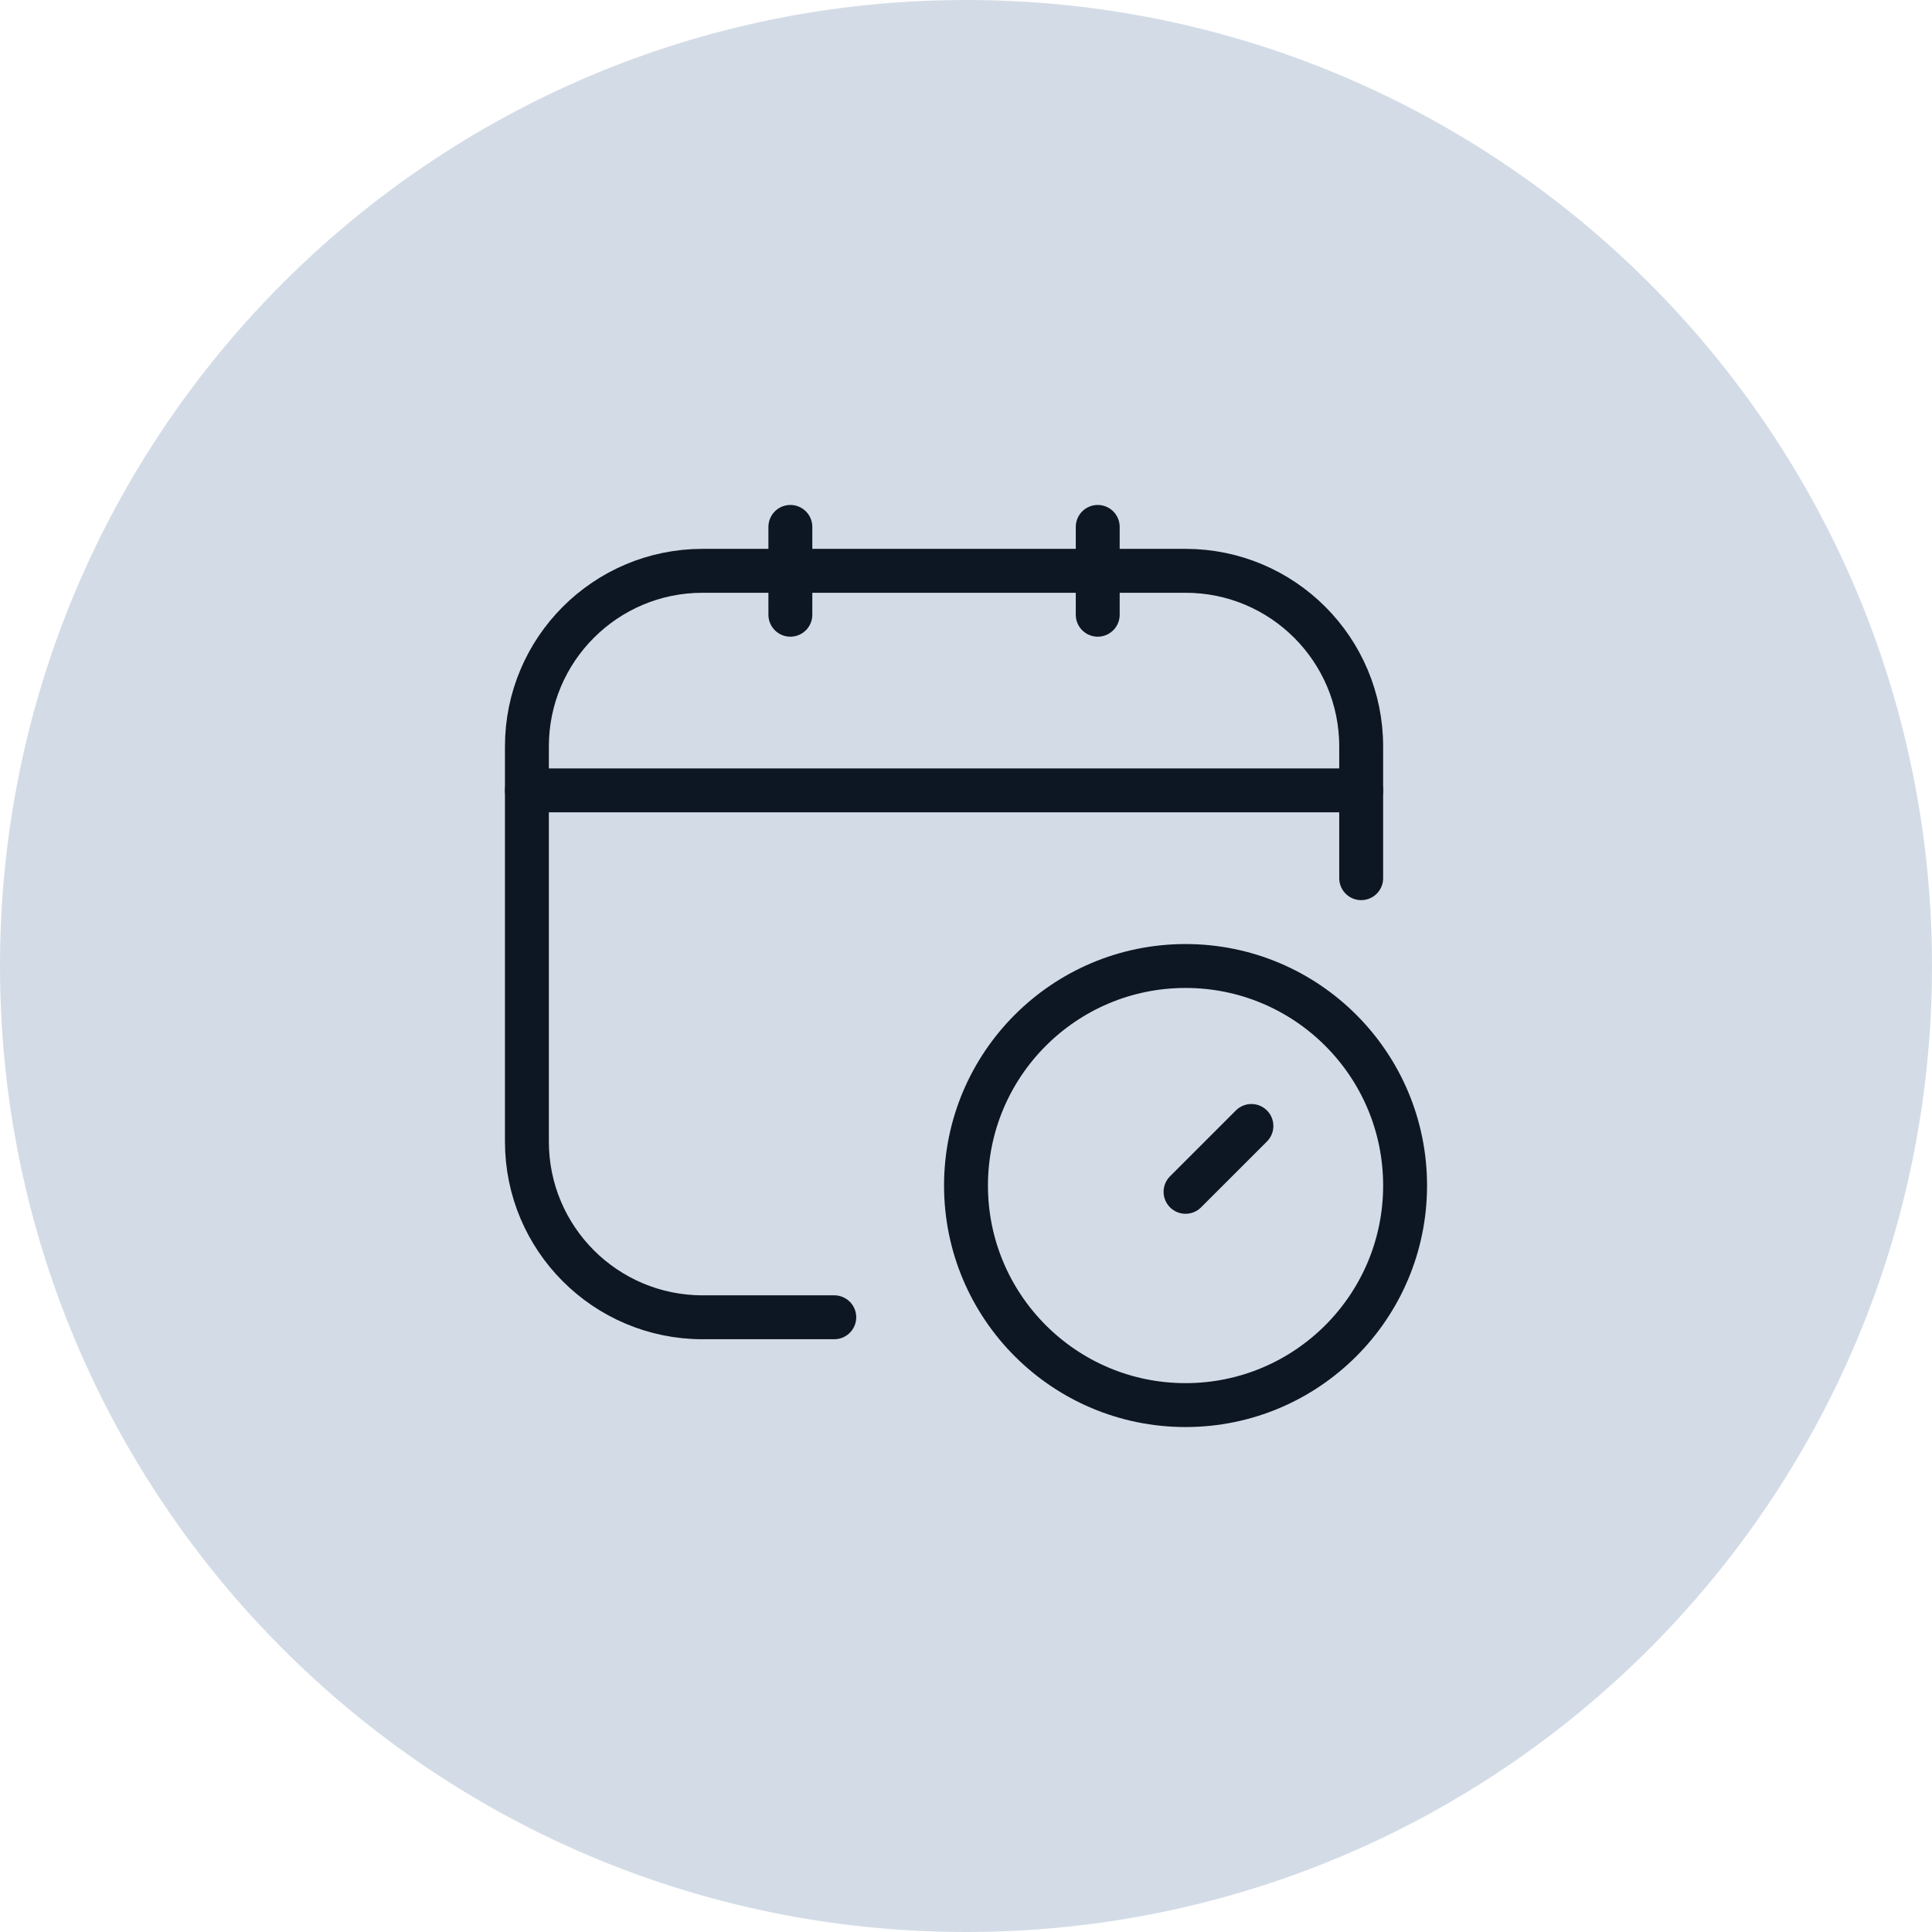 <?xml version="1.0" encoding="UTF-8"?> <svg xmlns="http://www.w3.org/2000/svg" width="44" height="44" viewBox="0 0 44 44" fill="none"><path d="M0 22C0 9.85 9.85 0 22 0V0C34.15 0 44 9.85 44 22V22C44 34.15 34.15 44 22 44V44C9.85 44 0 34.15 0 22V22Z" fill="#D3DCE6"></path><path d="M19 30H16C13.791 30 12 28.209 12 26V17C12 14.791 13.791 13 16 13H27C29.209 13 31 14.791 31 17V20" stroke="#0D1724" stroke-linecap="round" stroke-linejoin="round"></path><path d="M18 12V14" stroke="#0D1724" stroke-linecap="round" stroke-linejoin="round"></path><path d="M25 12V14" stroke="#0D1724" stroke-linecap="round" stroke-linejoin="round"></path><path d="M12 18H31" stroke="#0D1724" stroke-linecap="round" stroke-linejoin="round"></path><path d="M28.5 25.643L27 27.143" stroke="#0D1724" stroke-linecap="round" stroke-linejoin="round"></path><path d="M27 32C29.761 32 32 29.761 32 27C32 24.239 29.761 22 27 22C24.239 22 22 24.239 22 27C22 29.761 24.239 32 27 32Z" stroke="#0D1724" stroke-linecap="round" stroke-linejoin="round"></path></svg> 